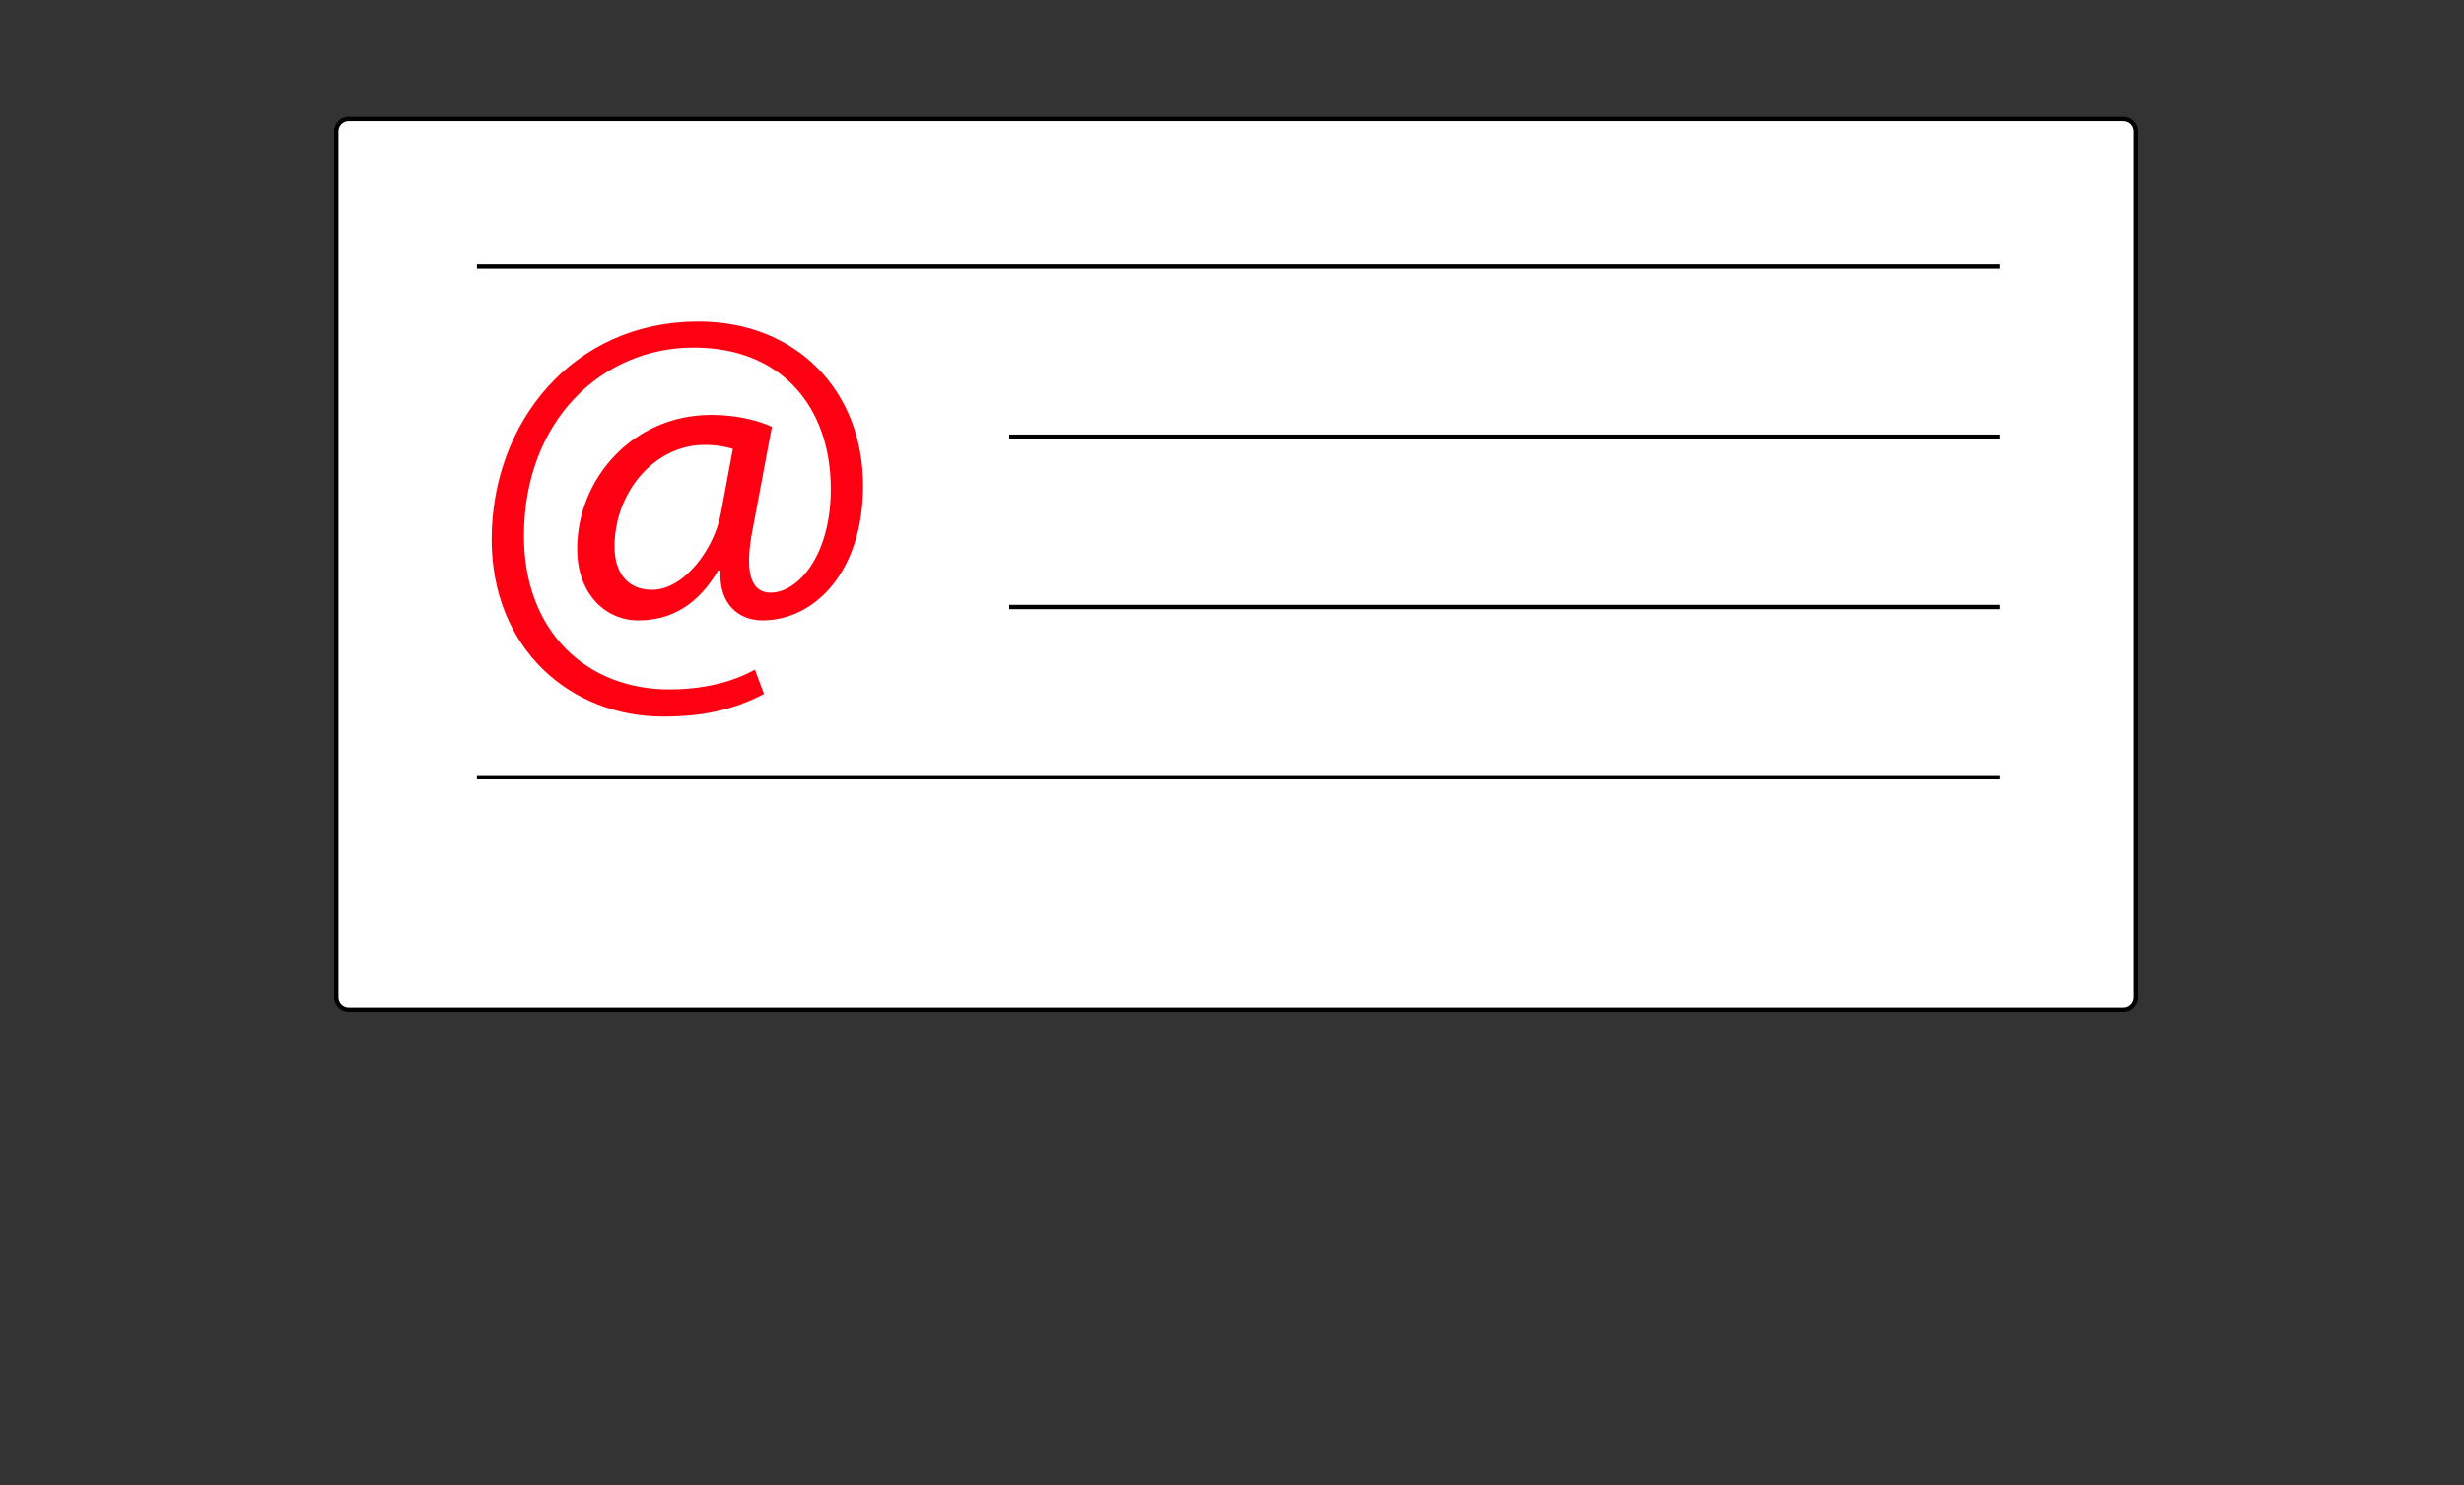 <?xml version="1.0" encoding="UTF-8"?>
<!-- Generator: Adobe Illustrator 24.3.0, SVG Export Plug-In . SVG Version: 6.00 Build 0)  --><svg xmlns="http://www.w3.org/2000/svg" xmlns:xlink="http://www.w3.org/1999/xlink" version="1.1" id="Layer_1" x="0px" y="0px" width="564.2px" height="340.2px" viewBox="0 0 564.2 340.2" enable-background="new 0 0 564.2 340.2" xml:space="preserve">
<rect x="0" y="0" width="564.2" height="340.2" fill="#333333" stroke="none"/>
<path fill="#FFFFFF" stroke="#000000" stroke-miterlimit="10" d="M79.835,27.276h406.331  c1.566,0,2.835,1.269,2.835,2.835v198.331c0,1.566-1.269,2.835-2.835,2.835H79.835  c-1.566,0-2.835-1.269-2.835-2.835V30.11C77,28.545,78.269,27.276,79.835,27.276z"/>
<line fill="none" stroke="#000000" stroke-miterlimit="10" x1="109.203" y1="61.015" x2="457.864" y2="61.015"/>
<line fill="none" stroke="#000000" stroke-miterlimit="10" x1="231.092" y1="100.015" x2="457.864" y2="100.015"/>
<line fill="none" stroke="#000000" stroke-miterlimit="10" x1="231.092" y1="139.015" x2="457.864" y2="139.015"/>
<line fill="none" stroke="#000000" stroke-miterlimit="10" x1="109.203" y1="178.015" x2="457.864" y2="178.015"/>
<g>
	<path fill="#FF0013" d="M174.936,158.93c-7.13,3.759-14.389,5.185-23.075,5.185   c-21.26,0-39.279-15.556-39.279-40.575c0-26.704,18.537-49.909,47.316-49.909   c22.556,0,37.723,15.945,37.723,37.594c0,19.445-10.889,30.852-23.075,30.852   c-5.185,0-9.981-3.5-9.593-11.407h-0.518c-4.537,7.648-10.5,11.407-18.279,11.407   c-7.519,0-14-6.093-14-16.334c0-16.075,12.704-30.723,30.723-30.723   c5.574,0,10.5,1.167,13.871,2.722l-4.407,23.464c-1.945,9.852-0.389,14.39,3.889,14.519   c6.611,0.13,14.001-8.685,14.001-23.722c0-18.797-11.278-32.408-31.371-32.408   c-21.13,0-38.89,16.852-38.89,43.167c0,21.649,14.13,35.13,33.316,35.13   c7.389,0,14.259-1.555,19.575-4.537L174.936,158.93z M167.806,102.799   c-1.296-0.389-3.5-0.908-6.482-0.908c-11.407,0-20.612,10.76-20.612,23.334   c0,5.703,2.852,9.852,8.556,9.852c7.519,0,14.389-9.593,15.815-17.63L167.806,102.799z"/>
</g>
</svg>